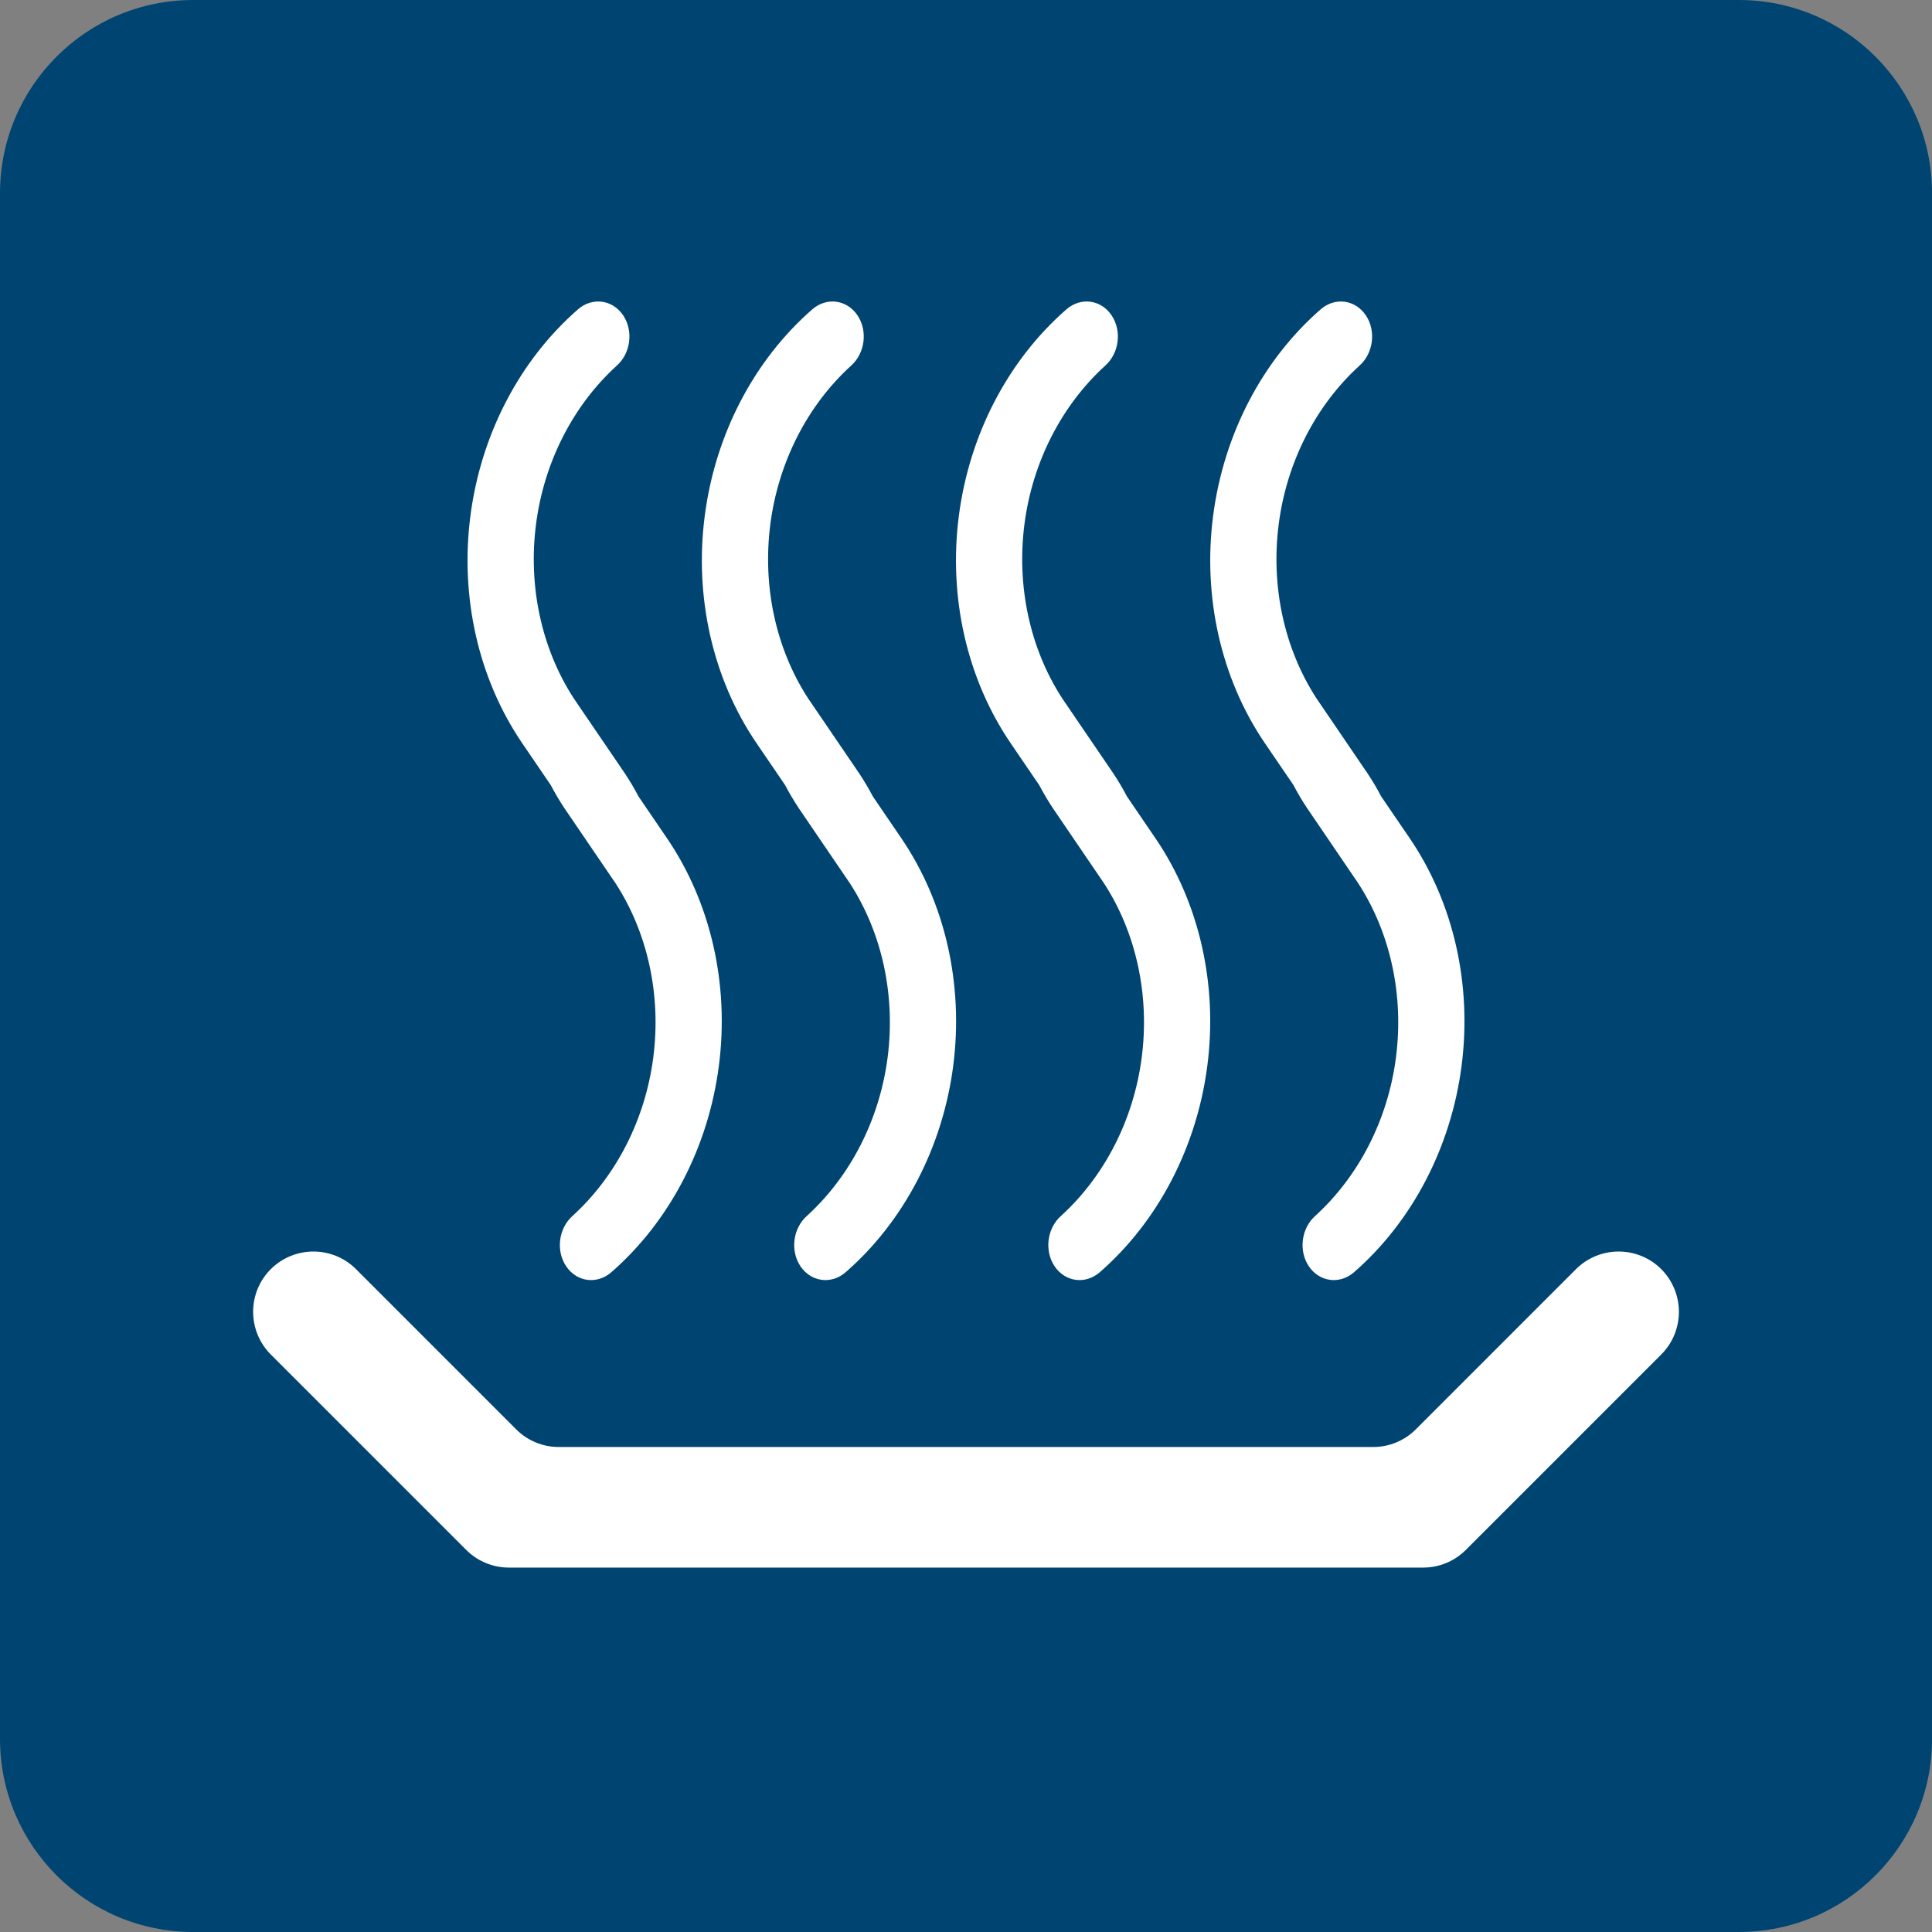 <svg width="61" height="61" viewBox="0 0 61 61" fill="none" xmlns="http://www.w3.org/2000/svg">
<rect x="0" y="0" width="61" height="61" fill="#808080" stroke="none"/>
<g clip-path="url(#clip0_984_8175)">
<path d="M54.901 0H6.101C2.731 0 0 2.731 0 6.101V54.901C0 58.269 2.731 61 6.101 61H54.901C58.271 61 61.002 58.269 61.002 54.899V6.101C61 2.731 58.269 0 54.901 0Z" fill="#004571"/>
<path d="M21.07 26.482L20.162 25.15C20.029 24.896 19.883 24.649 19.723 24.41L18.111 22.043C17.096 20.474 16.672 18.507 16.924 16.553C17.175 14.599 18.09 12.806 19.471 11.547C19.917 11.154 20.005 10.441 19.672 9.951C19.338 9.46 18.705 9.376 18.256 9.761C16.409 11.369 15.187 13.714 14.853 16.282C14.52 18.849 15.105 21.427 16.48 23.454L17.388 24.786C17.522 25.04 17.668 25.288 17.827 25.527L19.439 27.894C20.455 29.463 20.879 31.43 20.627 33.383C20.375 35.337 19.461 37.13 18.079 38.389C17.634 38.783 17.545 39.495 17.879 39.986C18.213 40.477 18.845 40.56 19.295 40.175C21.141 38.568 22.364 36.222 22.697 33.655C23.031 31.087 22.445 28.509 21.07 26.482Z" fill="white"/>
<path d="M28.469 26.482L27.561 25.15C27.427 24.896 27.281 24.648 27.122 24.41L25.51 22.043C24.494 20.474 24.07 18.507 24.322 16.553C24.574 14.599 25.488 12.806 26.87 11.547C27.315 11.153 27.404 10.441 27.07 9.951C26.736 9.46 26.104 9.376 25.654 9.761C23.808 11.369 22.585 13.714 22.252 16.282C21.918 18.849 22.503 21.427 23.879 23.454L24.787 24.786C24.92 25.04 25.067 25.288 25.226 25.526L26.838 27.894C27.853 29.462 28.277 31.429 28.026 33.383C27.774 35.337 26.859 37.13 25.478 38.389C25.032 38.783 24.944 39.495 25.277 39.986C25.611 40.476 26.244 40.56 26.693 40.175C28.54 38.568 29.762 36.222 30.096 33.655C30.429 31.087 29.844 28.509 28.469 26.482Z" fill="white"/>
<path d="M36.492 26.482L35.584 25.15C35.451 24.896 35.304 24.648 35.145 24.41L33.533 22.043C32.518 20.474 32.094 18.507 32.345 16.553C32.597 14.599 33.512 12.806 34.893 11.547C35.339 11.153 35.427 10.441 35.093 9.951C34.76 9.46 34.127 9.376 33.678 9.761C31.831 11.369 30.609 13.714 30.275 16.282C29.942 18.849 30.527 21.427 31.902 23.454L32.81 24.786C32.944 25.04 33.09 25.288 33.249 25.526L34.861 27.894C35.877 29.462 36.301 31.429 36.049 33.383C35.797 35.337 34.883 37.13 33.501 38.389C33.056 38.783 32.967 39.495 33.301 39.986C33.634 40.476 34.267 40.56 34.717 40.175C36.563 38.568 37.786 36.222 38.119 33.655C38.453 31.087 37.867 28.509 36.492 26.482Z" fill="white"/>
<path d="M44.52 26.482L43.611 25.15C43.478 24.896 43.332 24.648 43.172 24.41L41.561 22.043C40.545 20.474 40.121 18.507 40.373 16.553C40.624 14.599 41.539 12.806 42.921 11.547C43.366 11.153 43.454 10.441 43.121 9.951C42.787 9.46 42.155 9.376 41.705 9.761C39.858 11.369 38.636 13.714 38.303 16.282C37.969 18.849 38.554 21.427 39.929 23.454L40.838 24.786C40.971 25.04 41.117 25.288 41.277 25.526L42.888 27.894C43.904 29.462 44.328 31.429 44.076 33.383C43.825 35.337 42.91 37.13 41.528 38.389C41.083 38.783 40.995 39.495 41.328 39.986C41.662 40.476 42.294 40.56 42.744 40.175C44.591 38.568 45.813 36.222 46.147 33.655C46.48 31.087 45.895 28.509 44.52 26.482Z" fill="white"/>
<path d="M46.28 48.937L52.452 42.765C53.194 42.022 53.194 40.817 52.452 40.072C51.709 39.33 50.504 39.33 49.759 40.072L44.702 45.13C44.345 45.487 43.861 45.687 43.357 45.687H17.643C17.138 45.687 16.653 45.487 16.298 45.13L11.241 40.072C10.499 39.33 9.294 39.33 8.549 40.072C7.807 40.815 7.807 42.02 8.549 42.765L14.721 48.937C15.078 49.294 15.562 49.494 16.066 49.494H44.935C45.44 49.494 45.925 49.294 46.28 48.937Z" fill="white"/>
</g>
<defs>
<clipPath id="clip0_984_8175">
<rect width="61" height="61" fill="white"/>
</clipPath>
</defs>
</svg>
